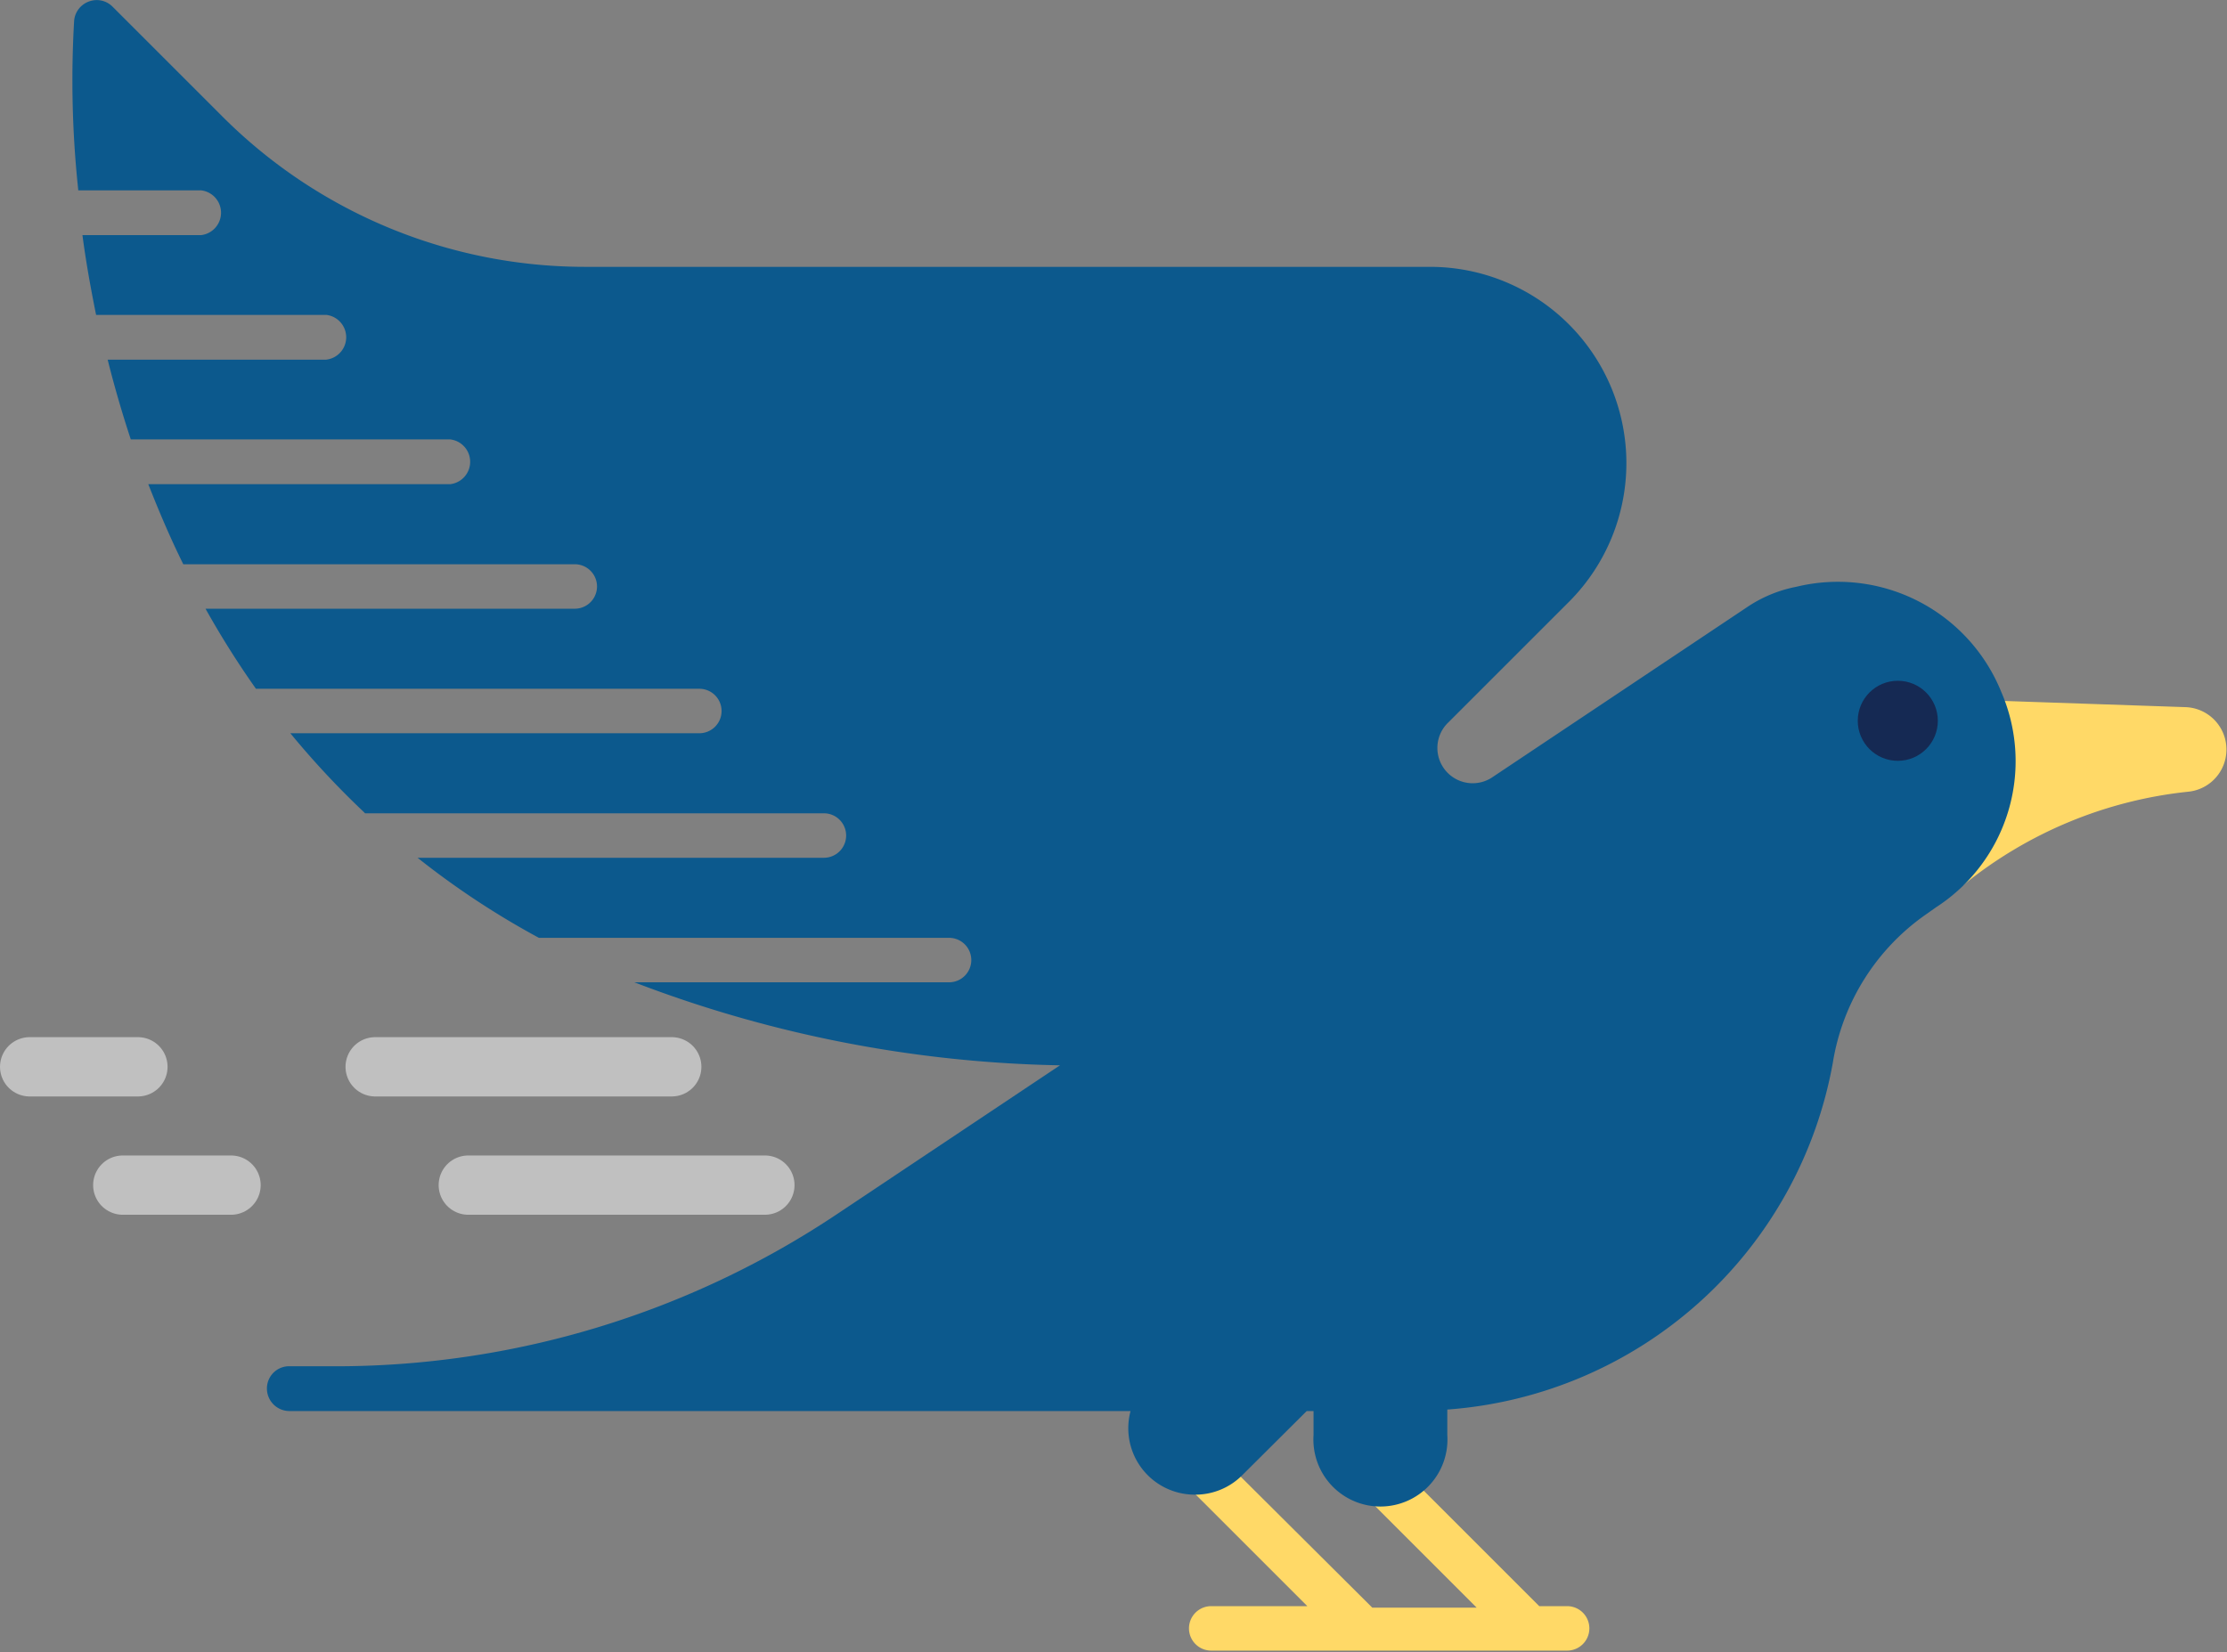 <svg xmlns="http://www.w3.org/2000/svg" viewBox="0 0 75.09 55.72"><rect x="0" y="0" width="75.09" height="55.72" fill="#808080" stroke="none"/><defs><style>.cls-1{fill:none;stroke:#fff;stroke-linecap:round;stroke-linejoin:round;stroke-width:2px;stroke-dasharray:10 8;opacity:0.5;}.cls-2{fill:#ffd967;}.cls-3{fill:#0c598d;}.cls-4{fill:#152953;}</style></defs><title>Asset 6</title><g id="Layer_2" data-name="Layer 2"><g id="projexts"><line class="cls-1" x1="22.65" y1="35.98" x2="1" y2="35.98"/><line class="cls-1" x1="25.79" y1="39.97" x2="4.14" y2="39.97"/><g id="bird_2" data-name="bird 2"><path class="cls-2" d="M67.55,23.64l6.15.21a1.43,1.43,0,0,1,.1,2.85,14.39,14.39,0,0,0-7.6,3.15l-.06,0A5.85,5.85,0,0,0,67.55,23.64Z"/><path class="cls-2" d="M46.27,54.22h3.52L46.2,50.63c.11,0,.22,0,.34,0a2.3,2.3,0,0,0,1.36-.46l4,4h.94a.75.75,0,0,1,0,1.5h-12a.75.75,0,1,1,0-1.5h3.24l-3.78-3.78,0,0a2.24,2.24,0,0,0,1.5-.62Z"/><path class="cls-3" d="M9,46.84a.76.76,0,0,0,.75.75H38.12a2.24,2.24,0,0,0,2.18,2.82,2.23,2.23,0,0,0,1.59-.66l2.17-2.16h.23v.81a2.26,2.26,0,1,0,4.51,0v-.86a14.26,14.26,0,0,0,13-11.7,7.56,7.56,0,0,1,3.14-5l.34-.24a5.87,5.87,0,0,0,2.2-7.26,5.94,5.94,0,0,0-6.91-3.55,4.49,4.49,0,0,0-1.68.7l-5.78,3.86h0l-2.77,1.85a1.19,1.19,0,0,1-1.5-1.84l4.1-4.1A6.62,6.62,0,0,0,48.21,9H19.76A17.29,17.29,0,0,1,7.45,3.88L3.79.22A.75.75,0,0,0,3,.05a.76.76,0,0,0-.5.64,34.77,34.77,0,0,0,.14,5.73H6.78a.76.76,0,0,1,0,1.51h-4c.11.85.27,1.75.46,2.69H11a.76.76,0,0,1,0,1.51H3.63c.22.88.48,1.78.78,2.69H15.18a.76.76,0,0,1,0,1.51H5c.35.89.73,1.79,1.18,2.7H19.38a.75.75,0,0,1,0,1.5H6.93a30.26,30.26,0,0,0,1.7,2.7H23.58a.75.75,0,0,1,0,1.5H9.79a29.06,29.06,0,0,0,2.47,2.65s0,0,.05.05H27.78a.75.75,0,1,1,0,1.5H14.08a27.83,27.83,0,0,0,4.09,2.7H32a.75.75,0,1,1,0,1.5H21.39a42.19,42.19,0,0,0,14.35,2.8l-7.49,5a30.43,30.43,0,0,1-17,5.15H9.7A.75.75,0,0,0,9,46.84Z"/><circle class="cls-4" cx="63.99" cy="24.31" r="1.35"/></g></g></g></svg>